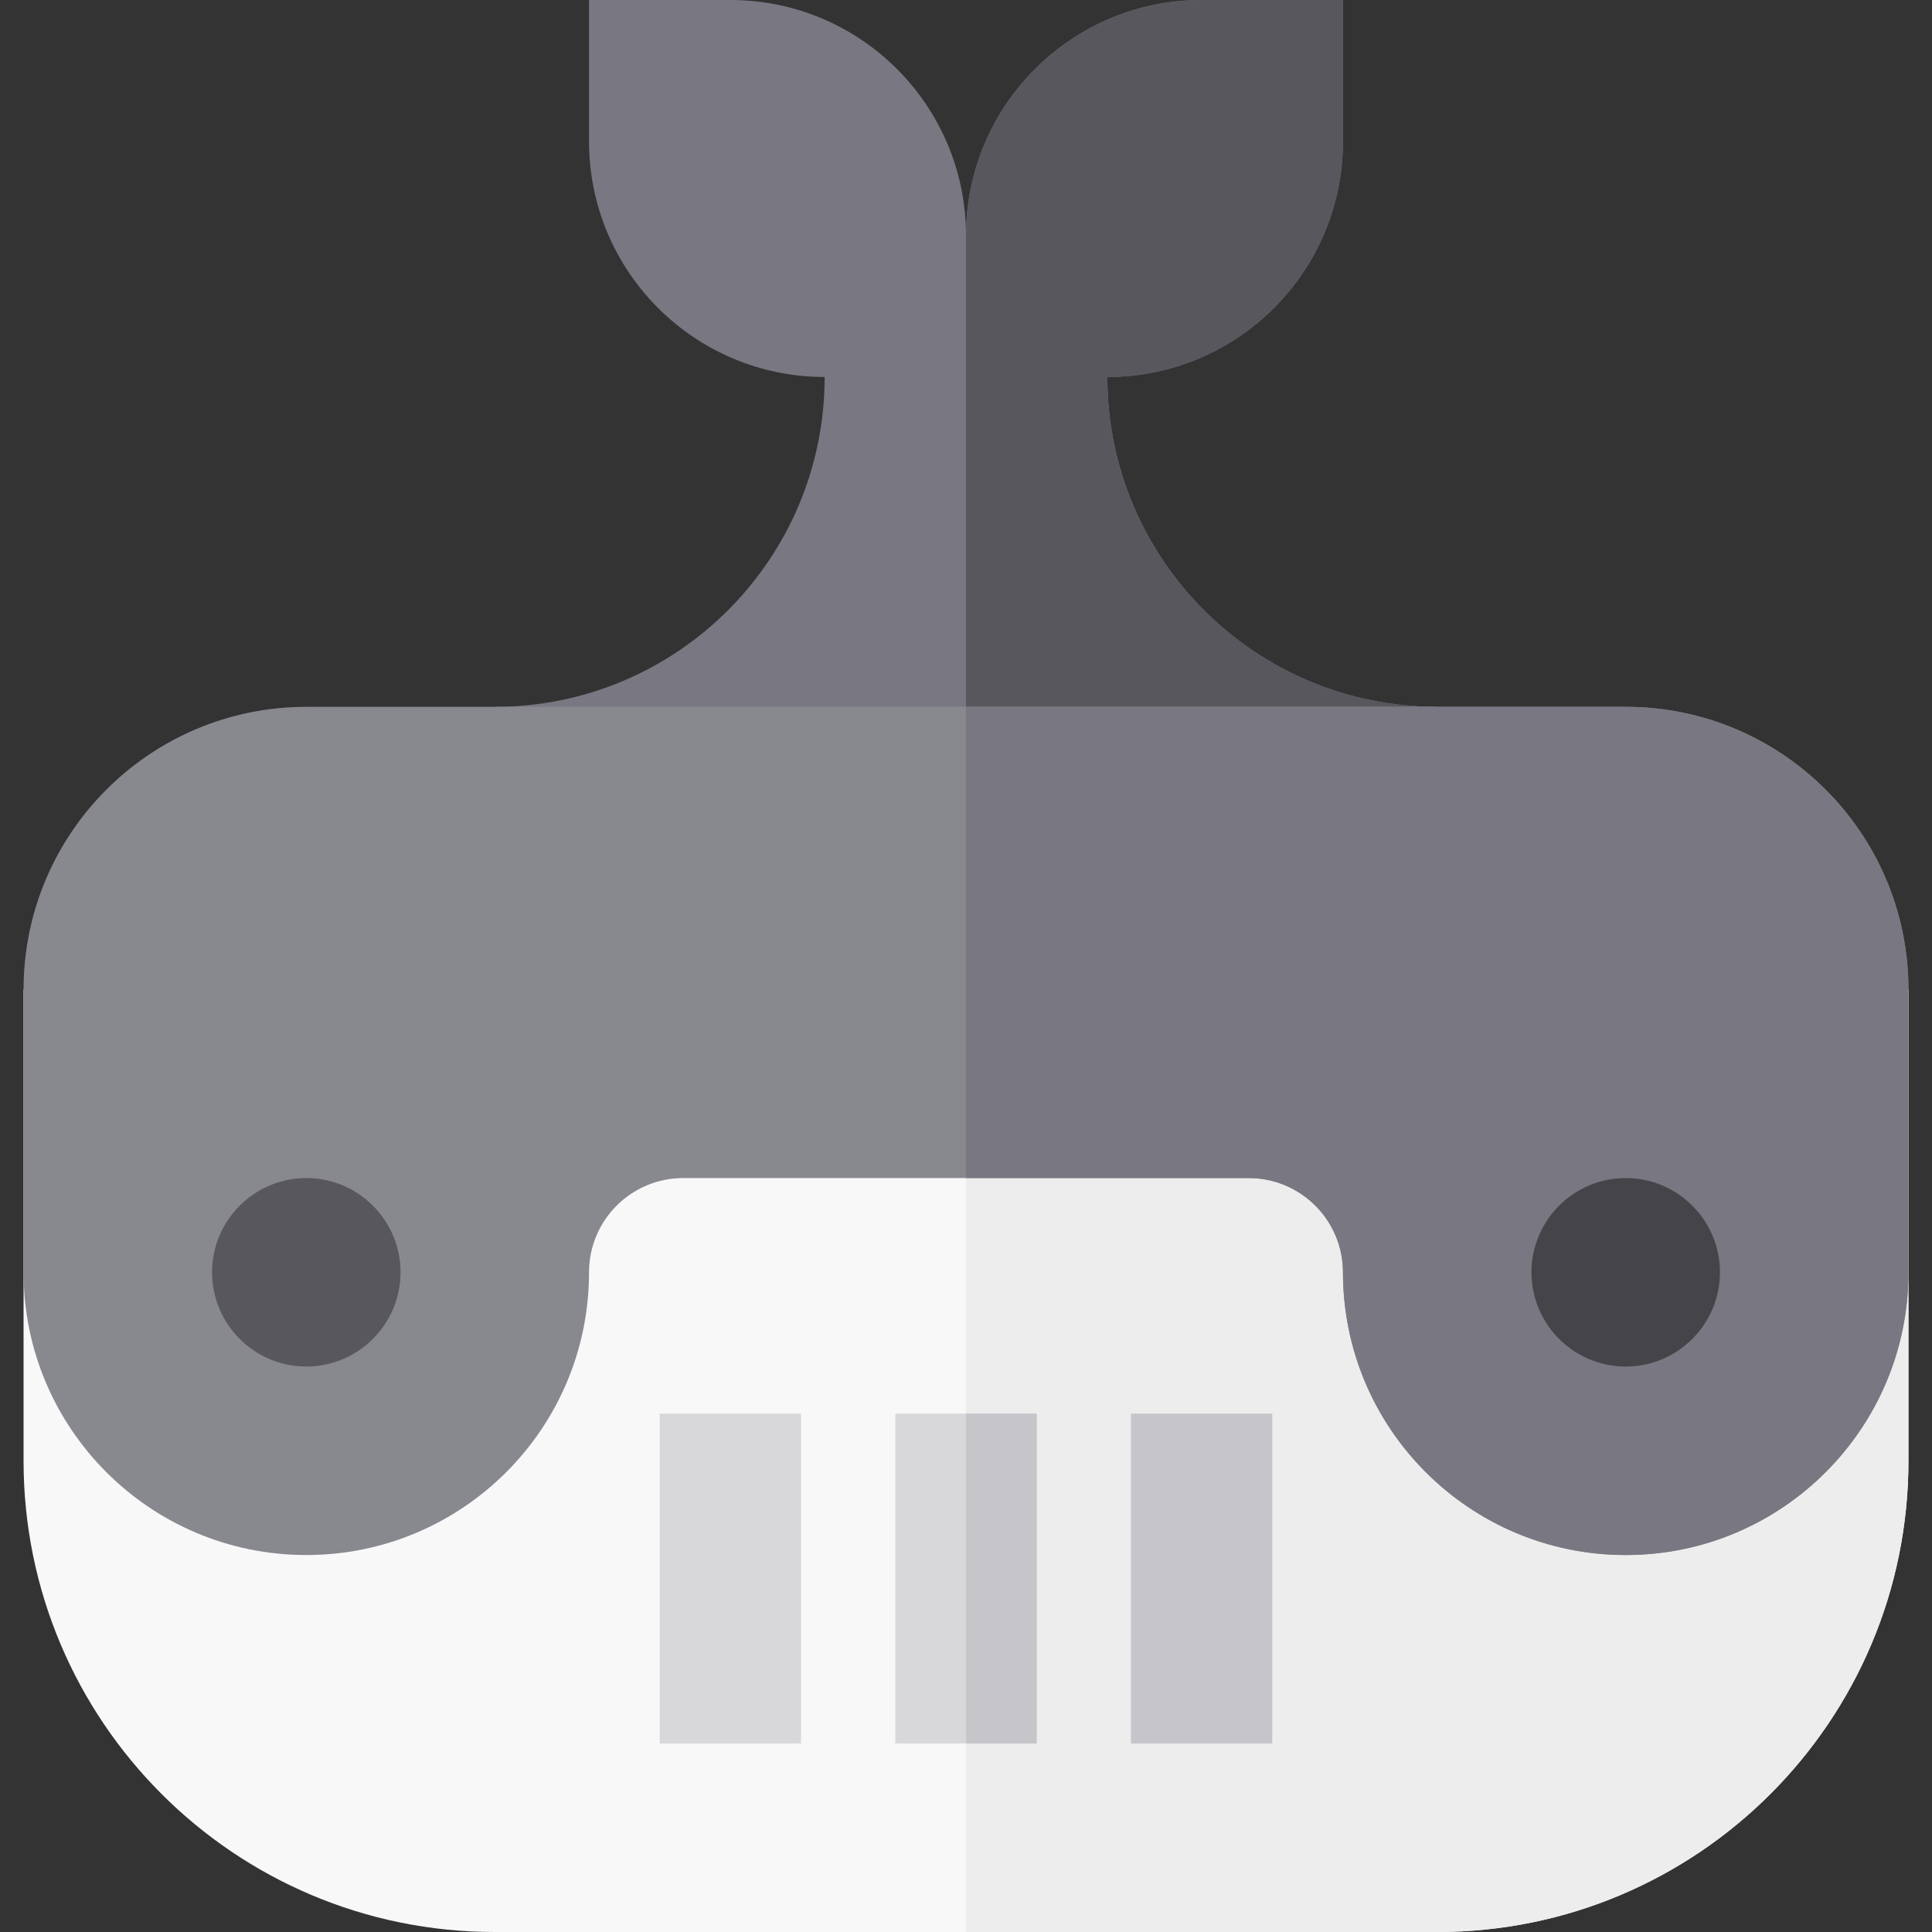 <?xml version="1.0" encoding="iso-8859-1"?>
<!-- Uploaded to: SVG Repo, www.svgrepo.com, Generator: SVG Repo Mixer Tools -->
<svg version="1.1" id="Layer_1" xmlns="http://www.w3.org/2000/svg" xmlns:xlink="http://www.w3.org/1999/xlink" 
	 viewBox="0 0 512 512" xml:space="preserve">
<rect x="0" y="0" width="512" height="512" fill="#333333" stroke="none"/>
<path style="fill:#F8F8F9;" d="M6.244,387.122C6.244,456.09,62.153,512,131.122,512h249.756c68.969,0,124.878-55.91,124.878-124.878
	V262.244H6.244V387.122z"/>
<path style="fill:#EDEDED;" d="M256,262.244V512h124.878c68.969,0,124.878-55.91,124.878-124.878V262.244H256z"/>
<path style="fill:#797781;" d="M293.463,99.902c34.484,0,62.439-27.955,62.439-62.439V0h-37.463C283.955,0,256,27.955,256,62.439
	v0.001c0-34.484-27.955-62.439-62.439-62.439h-37.463v37.463c0,34.484,27.955,62.439,62.439,62.439
	c-0.001,48.277-39.137,87.413-87.415,87.413v24.976h249.756v-24.976C332.6,187.317,293.463,148.18,293.463,99.902z"/>
<path style="fill:#58575D;" d="M380.878,187.317c-48.278,0-87.415-39.137-87.415-87.415c34.484,0,62.439-27.955,62.439-62.439V0
	h-37.463C283.955,0,256,27.955,256,62.439v0.001v149.852h124.878V187.317z"/>
<path style="fill:#88888F;" d="M430.829,187.317H81.171c-41.381,0-74.927,33.546-74.927,74.927v74.927
	c0,41.381,33.546,74.927,74.927,74.927s74.927-33.546,74.927-74.927c0-13.794,11.182-24.976,24.976-24.976h149.854
	c13.794,0,24.976,11.182,24.976,24.976c0,41.381,33.546,74.927,74.927,74.927s74.927-33.546,74.927-74.927v-74.927
	C505.756,220.863,472.21,187.317,430.829,187.317z"/>
<path style="fill:#797781;" d="M430.829,187.317H256v124.878h74.927c13.794,0,24.976,11.182,24.976,24.976
	c0,41.381,33.546,74.927,74.927,74.927s74.927-33.546,74.927-74.927v-74.927C505.756,220.863,472.21,187.317,430.829,187.317z"/>
<path style="fill:#58575D;" d="M81.171,362.146h-0.002c-13.77,0-24.973-11.204-24.973-24.976
	c0.005-13.774,11.209-24.976,24.976-24.976c13.772,0,24.976,11.204,24.976,24.976C106.146,350.942,94.942,362.146,81.171,362.146z"
	/>
<path style="fill:#454449;" d="M430.829,362.146h-0.003c-13.77,0-24.973-11.204-24.973-24.976
	c0.005-13.774,11.209-24.976,24.976-24.976c13.772,0,24.976,11.204,24.976,24.976C455.805,350.942,444.601,362.146,430.829,362.146z
	"/>
<rect x="237.268" y="374.634" style="fill:#D8D8DA;" width="37.463" height="87.415"/>
<rect x="256" y="374.634" style="fill:#C6C5CA;" width="18.732" height="87.415"/>
<rect x="174.829" y="374.634" style="fill:#D8D8DA;" width="37.463" height="87.415"/>
<rect x="299.707" y="374.634" style="fill:#C6C5CA;" width="37.463" height="87.415"/>
</svg>
